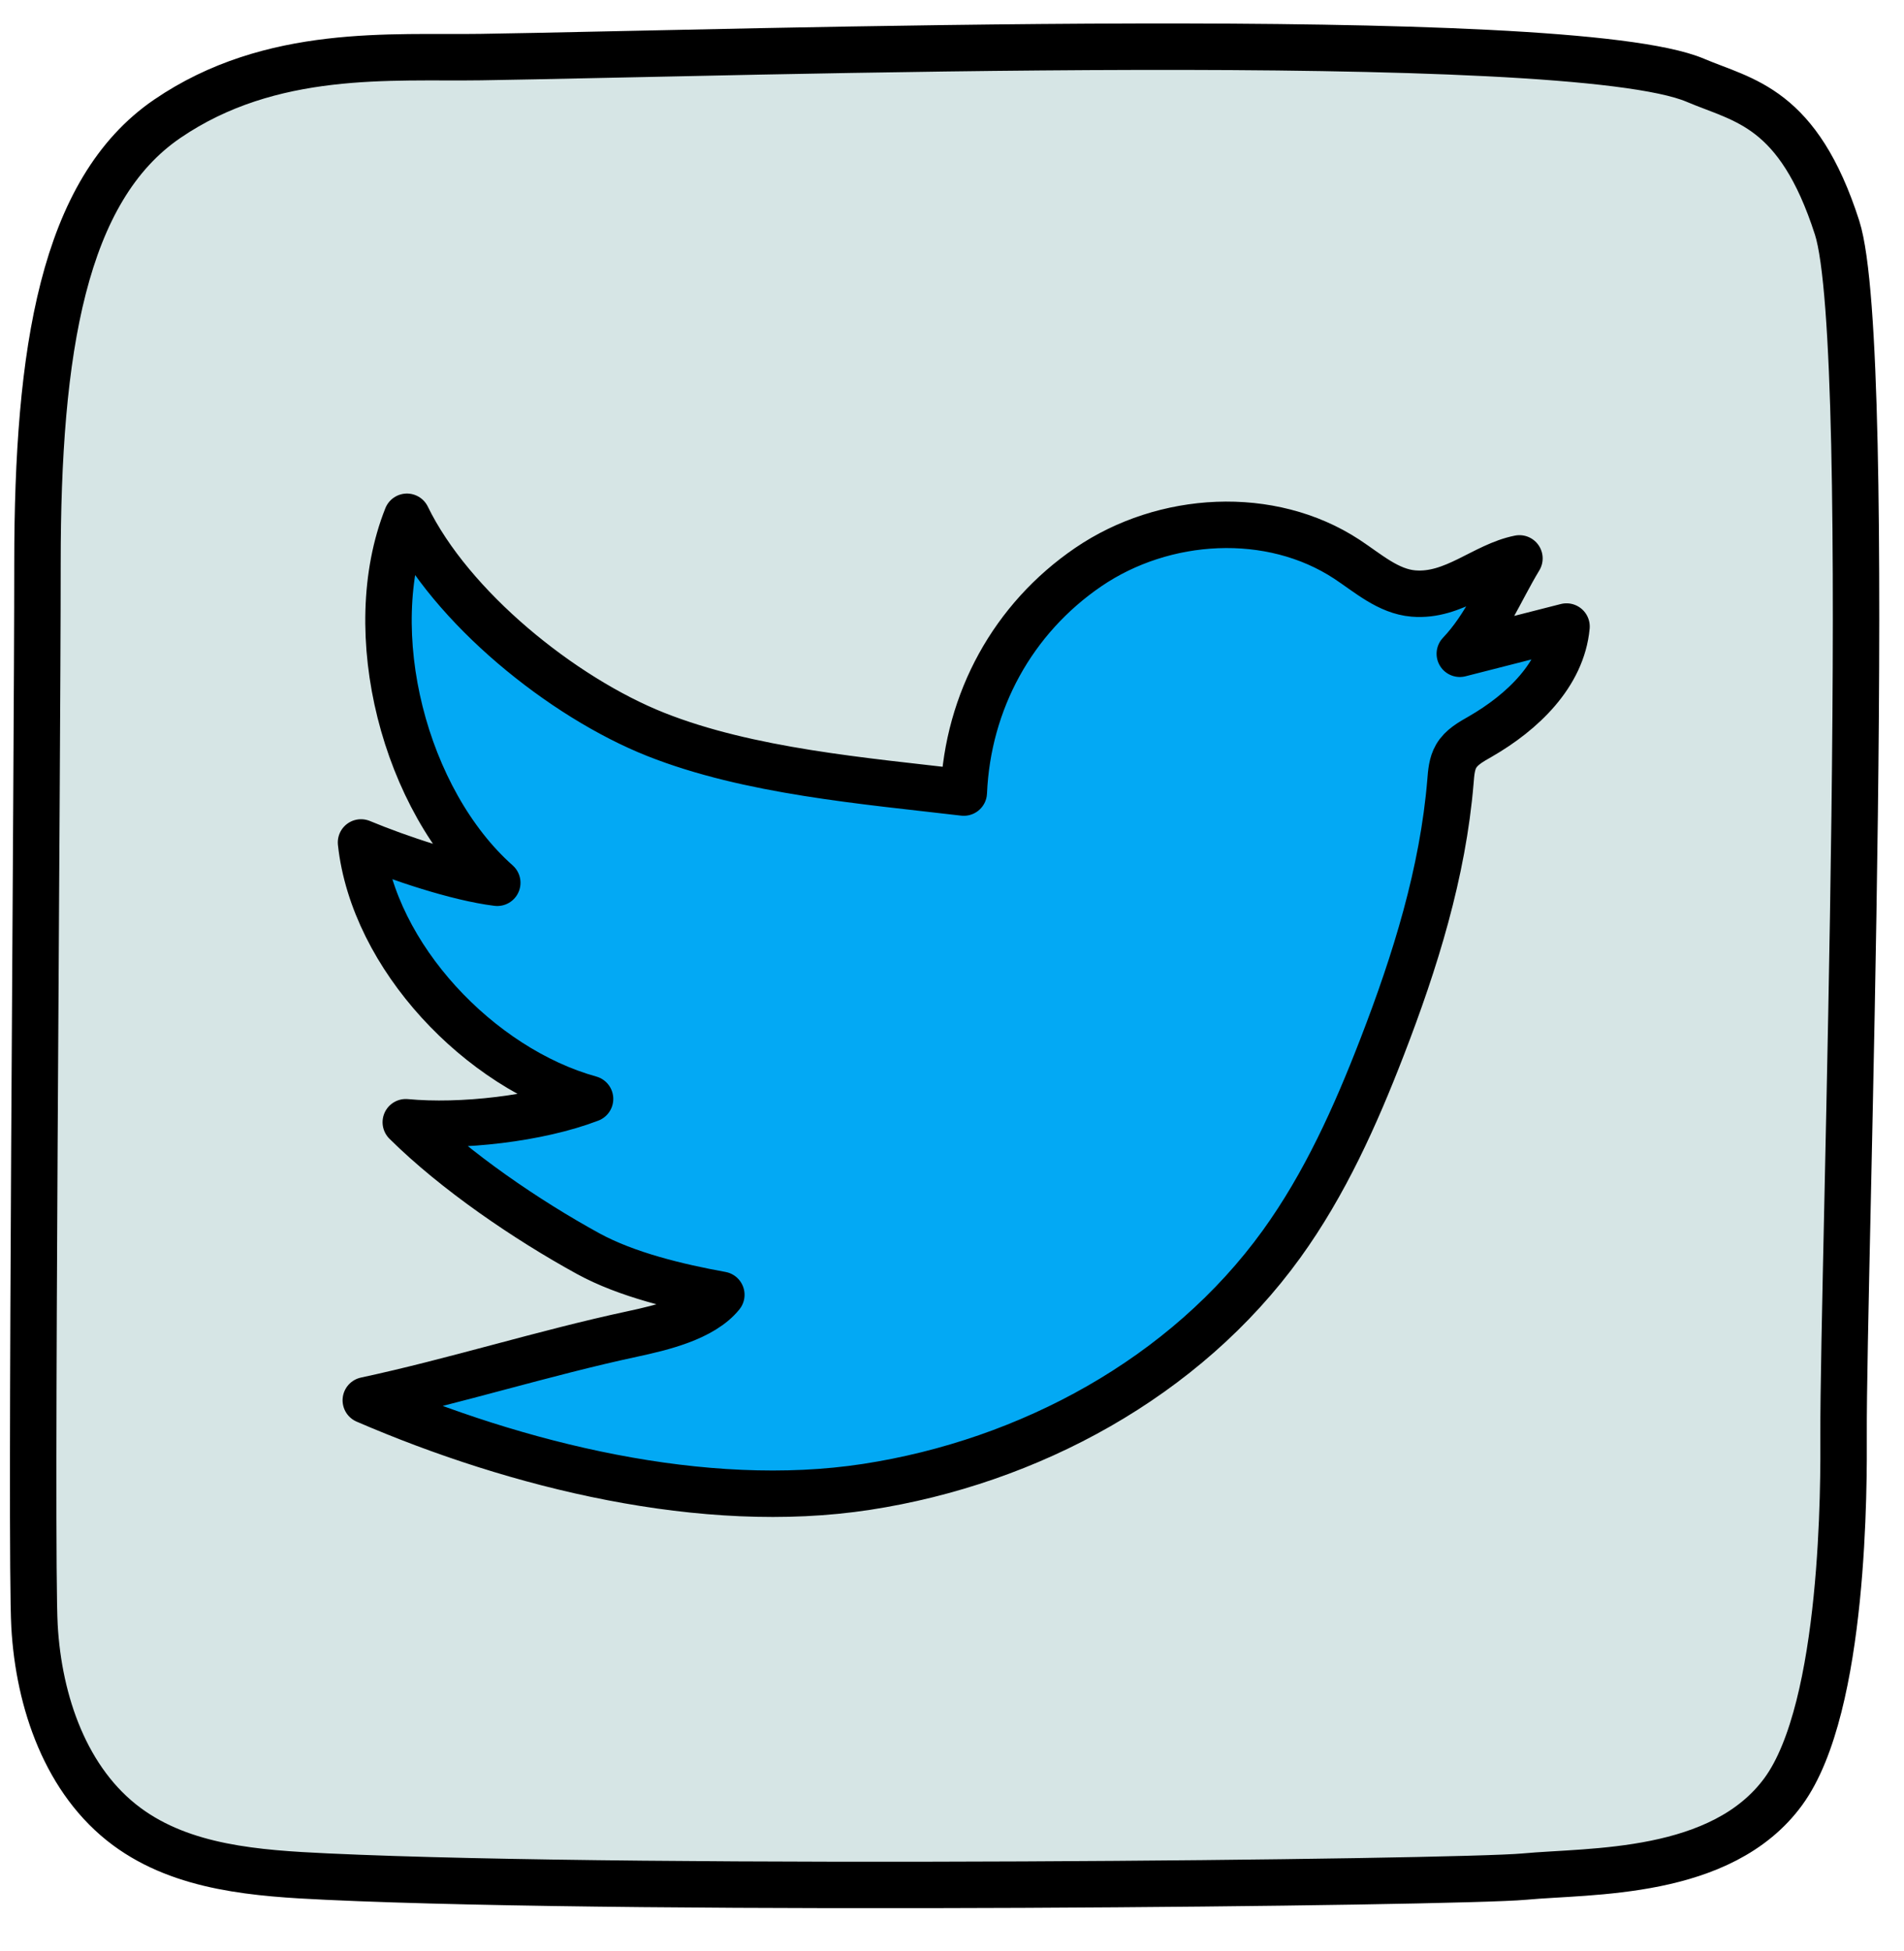 <?xml version="1.0" encoding="UTF-8"?>
<svg width="41px" height="42px" viewBox="0 0 41 42" version="1.1" xmlns="http://www.w3.org/2000/svg" xmlns:xlink="http://www.w3.org/1999/xlink">
    <title>Group 10</title>
    <g id="Icons" stroke="none" stroke-width="1" fill="none" fill-rule="evenodd" stroke-linejoin="round">
        <g id="Artboard" transform="translate(-1542, -617)" fill-rule="nonzero" stroke="#000000">
            <g id="Group-10" transform="translate(1542.714, 618.005)">
                <path d="M32.109,39.394 C33.531,39.261 36.356,39.384 37.688,37.562 C39.02,35.74 38.989,30.866 38.985,29.888 C38.969,26.397 39.683,6.503 38.845,3.896 C38.007,1.288 36.837,1.167 35.793,0.723 C33.025,-0.453 15.195,0.139 9.64,0.224 C7.721,0.253 5.131,0.021 2.888,1.552 C0.645,3.083 0.093,6.541 0.093,11.119 C0.093,15.696 -0.062,32.358 0.029,33.998 C0.12,35.638 0.709,37.349 2.015,38.316 C3.229,39.215 4.826,39.324 6.327,39.394 C13.347,39.722 30.688,39.527 32.109,39.394 Z" id="Path" fill="#D6E5E5"></path>
                <path d="M20.04,16.057 C17.896,15.805 15.413,15.601 13.407,14.805 C11.392,14.005 8.997,12.069 8.049,10.12 C7.06,12.602 7.995,16.226 9.994,17.999 C9.131,17.893 7.863,17.465 7.06,17.131 C7.325,19.585 9.613,21.993 11.992,22.652 C10.88,23.079 9.211,23.267 8.024,23.154 C9.091,24.212 10.634,25.261 11.951,25.983 C12.78,26.437 13.888,26.7 14.819,26.869 C14.414,27.369 13.534,27.577 12.905,27.712 C10.992,28.122 9.076,28.73 7.163,29.14 C10.415,30.544 14.444,31.541 17.945,31.004 C21.447,30.466 24.806,28.65 26.881,25.779 C27.814,24.488 28.473,23.022 29.047,21.537 C29.76,19.693 30.357,17.784 30.52,15.813 C30.535,15.627 30.549,15.434 30.643,15.273 C30.757,15.077 30.967,14.963 31.163,14.851 C32.067,14.33 32.922,13.522 33.019,12.483 C32.253,12.678 31.487,12.874 30.721,13.069 C31.29,12.47 31.578,11.723 32.005,11.016 C31.237,11.168 30.594,11.845 29.722,11.772 C29.18,11.727 28.743,11.333 28.289,11.034 C26.643,9.954 24.348,10.093 22.721,11.203 C21.096,12.312 20.125,14.09 20.04,16.057 Z" id="Path" fill="#03A9F4"></path>
            </g>
        </g>
    </g>
</svg>